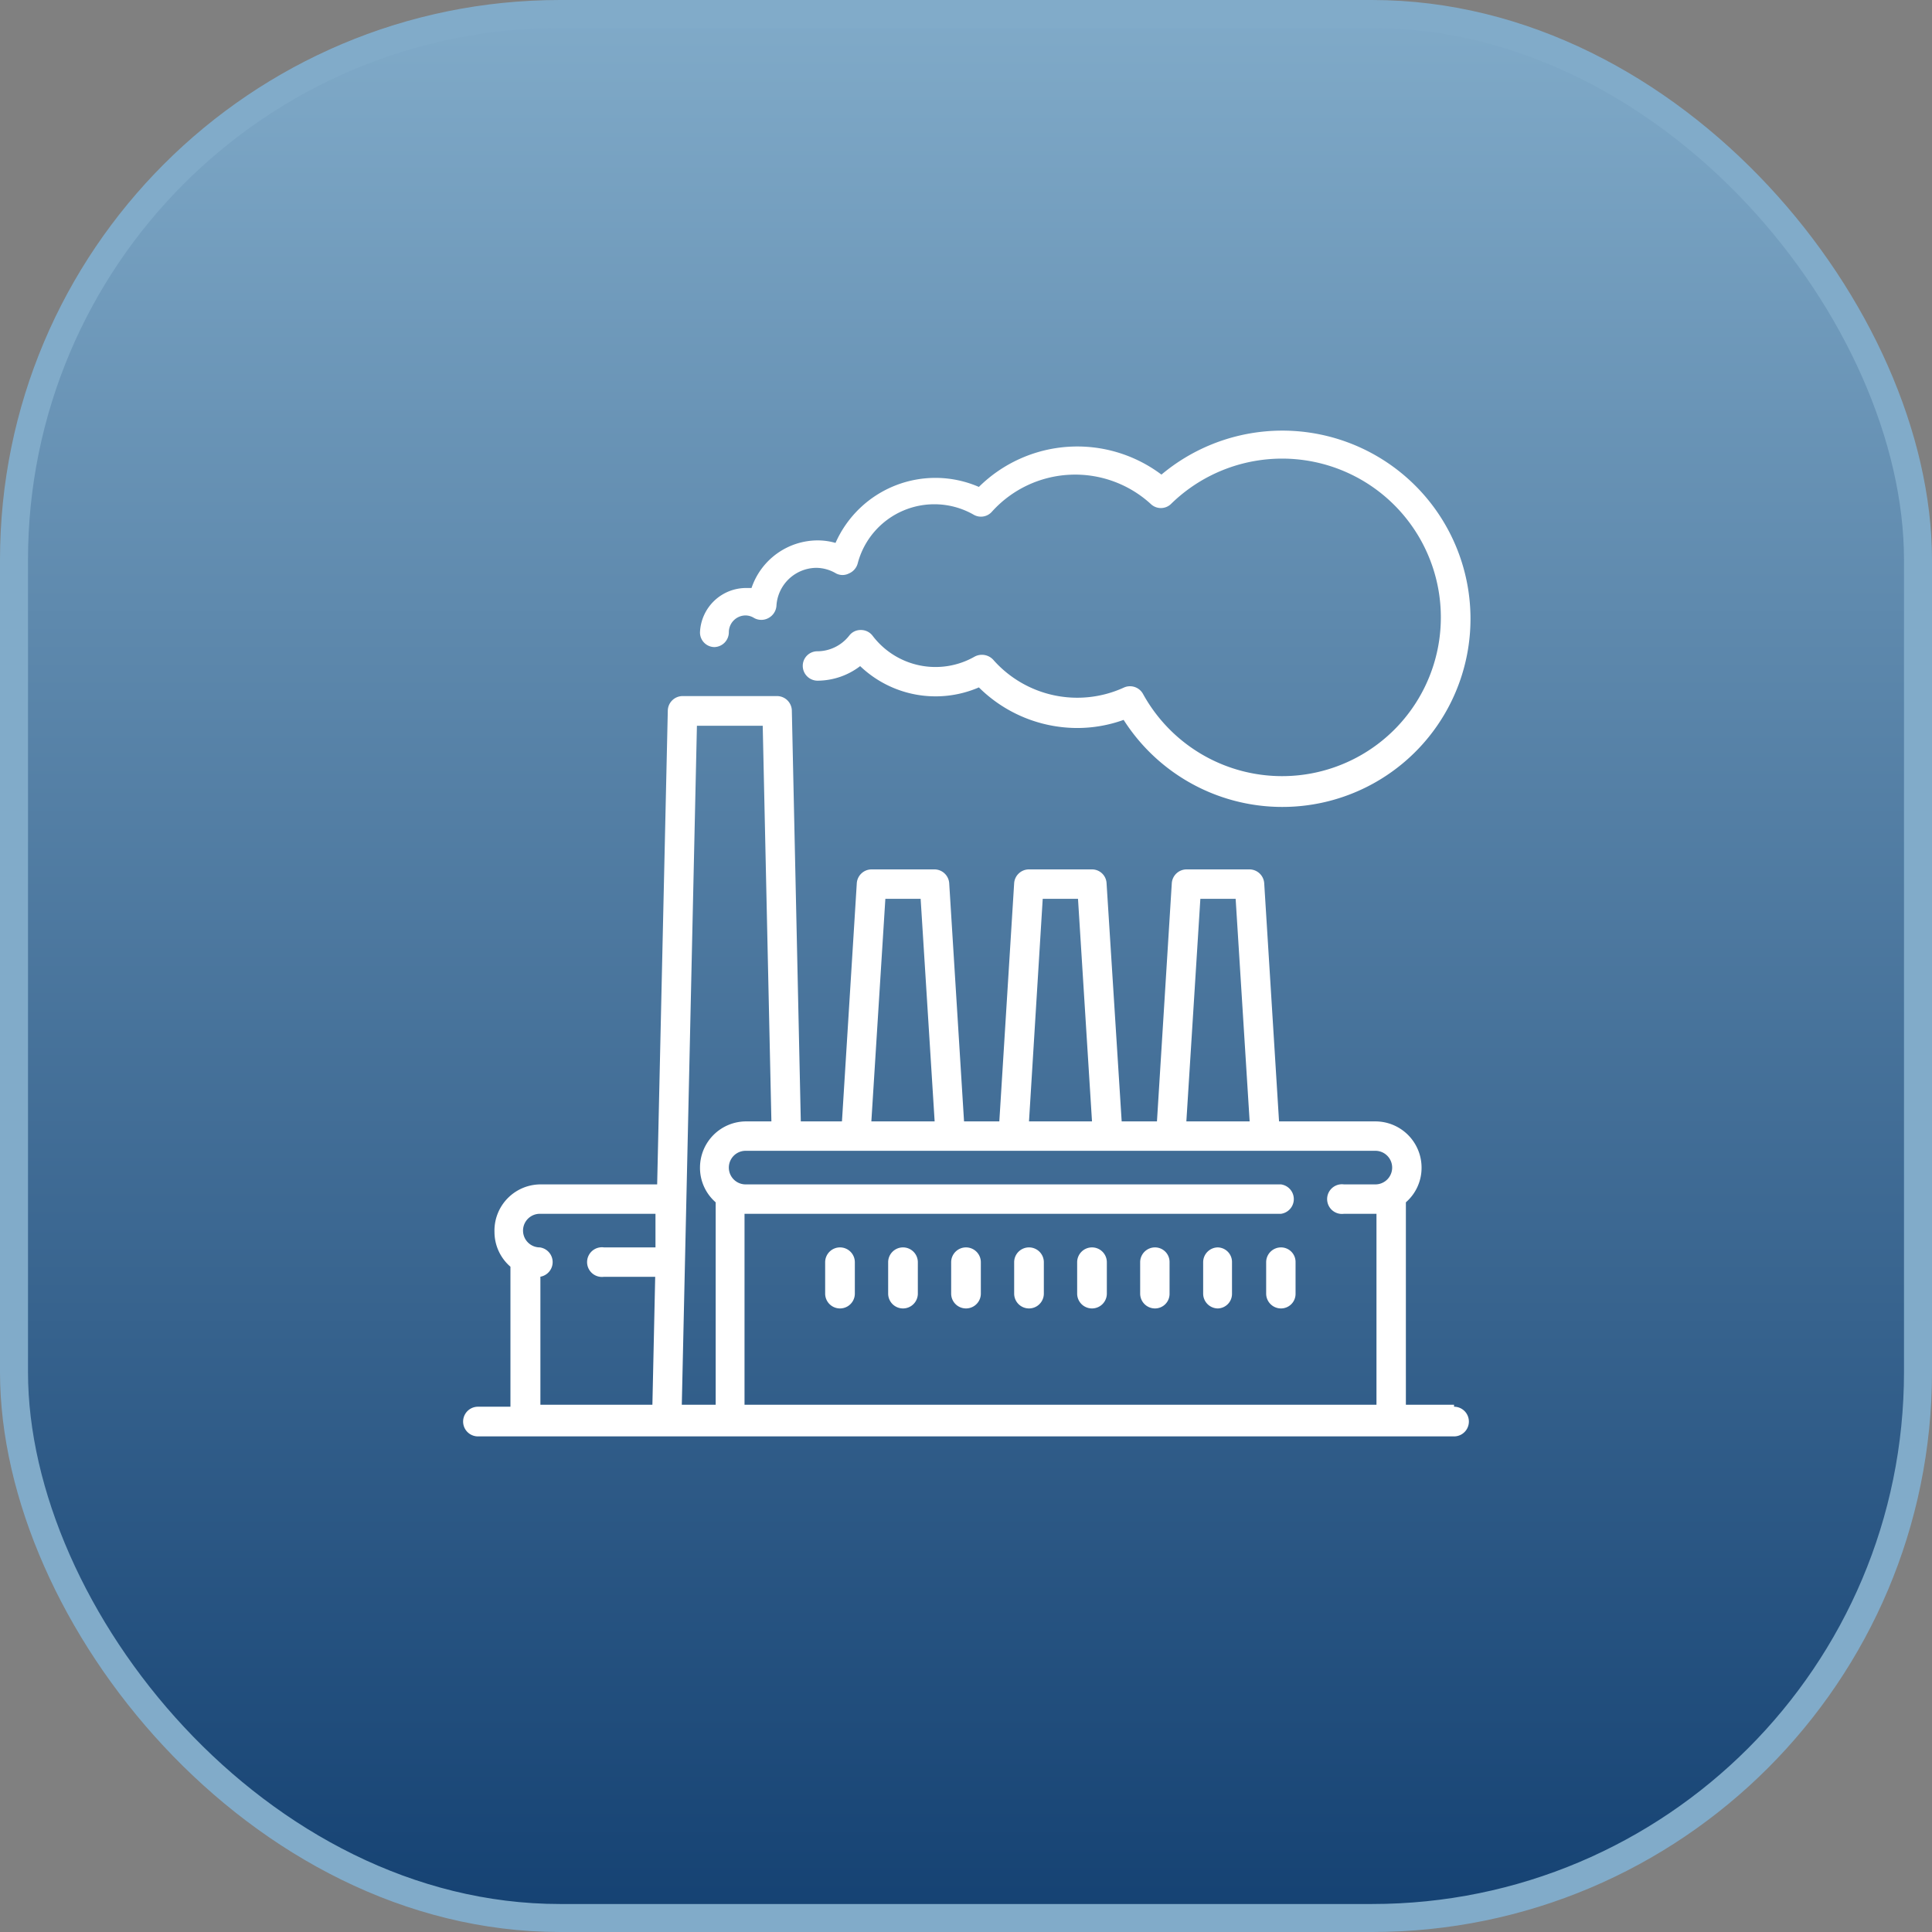 <svg xmlns="http://www.w3.org/2000/svg" xmlns:xlink="http://www.w3.org/1999/xlink" viewBox="0 0 69 69"><rect x="0" y="0" width="69" height="69" fill="#808080" stroke="none"/><defs><style>.cls-1{stroke:#81abc9;fill:url(#linear-gradient);}.cls-2{fill:#fff;}</style><linearGradient id="linear-gradient" x1="34.5" y1="-102.35" x2="34.5" y2="-171.35" gradientTransform="matrix(1, 0, 0, -1, 0, -102.35)" gradientUnits="userSpaceOnUse"><stop offset="0" stop-color="#81abc9"/><stop offset="1" stop-color="#144172"/></linearGradient></defs><g id="Layer_2" data-name="Layer 2"><g id="Layer_1-2" data-name="Layer 1"><rect class="cls-1" x="0.5" y="0.5" width="68" height="68" rx="19.5"/><path class="cls-2" d="M19.28,45.6h0a.53.53,0,0,0,0-1.05.6.6,0,1,1,0-1.2h4.13l0,1.2H21.57a.53.53,0,1,0,0,1.05H23.4l-.1,4.57h-4V45.6Zm5.61-19.68h2.35l.31,14.13h-.92A1.65,1.65,0,0,0,25,41.7a1.63,1.63,0,0,0,.56,1.24v7.23H24.35l.54-24.25Zm6.73,6.18h1.26l.5,7.95H31.12l.5-7.95Zm5.62,0H38.5l.5,7.95H36.75l.49-7.95Zm5.63,0h1.26l.5,7.95H42.37l.5-7.95Zm6.85,9.6a.6.6,0,0,1-.6.6H48a.53.53,0,1,0,0,1.05h1.16v6.82H26.59V43.35H45.75a.53.53,0,0,0,0-1.05H26.63a.6.6,0,0,1,0-1.2H49.12a.6.6,0,0,1,.6.6Zm2.21,8.47H50.21V42.94a1.63,1.63,0,0,0,.56-1.24,1.65,1.65,0,0,0-1.65-1.65H45.68l-.53-8.51a.53.53,0,0,0-.53-.49H42.37a.53.53,0,0,0-.52.49l-.53,8.51H40.06l-.54-8.51a.52.52,0,0,0-.52-.49H36.75a.53.53,0,0,0-.53.49l-.53,8.51H34.43l-.53-8.51a.53.53,0,0,0-.52-.49H31.13a.53.53,0,0,0-.53.49l-.53,8.51H28.6l-.32-14.67a.53.53,0,0,0-.53-.52H24.38a.53.53,0,0,0-.53.52L23.47,42.3H19.32A1.65,1.65,0,0,0,17.66,44a1.64,1.64,0,0,0,.57,1.24v5H17.07a.53.53,0,1,0,0,1.06H51.93a.53.53,0,0,0,0-1.06Z"/><path class="cls-2" d="M25.5,23.11a.53.53,0,0,0,.53-.53.6.6,0,0,1,.6-.6.58.58,0,0,1,.3.09.53.53,0,0,0,.52,0,.54.54,0,0,0,.28-.43,1.44,1.44,0,0,1,1.43-1.36,1.41,1.41,0,0,1,.7.2.5.5,0,0,0,.46,0,.54.54,0,0,0,.31-.35,2.83,2.83,0,0,1,4.14-1.75.52.52,0,0,0,.66-.11A4,4,0,0,1,41.1,18a.52.52,0,0,0,.72,0,5.67,5.67,0,1,1-1,6.78.53.53,0,0,0-.69-.22,4,4,0,0,1-4.66-1,.55.55,0,0,0-.66-.11,2.82,2.82,0,0,1-3.65-.75.52.52,0,0,0-.42-.2h0a.51.51,0,0,0-.41.2,1.45,1.45,0,0,1-1.13.56.52.52,0,0,0-.53.52.53.53,0,0,0,.53.53,2.52,2.52,0,0,0,1.52-.52,3.9,3.9,0,0,0,4.24.76,5,5,0,0,0,3.52,1.45,4.9,4.9,0,0,0,1.65-.29,6.72,6.72,0,1,0,1.35-8.76,5,5,0,0,0-6.52.44,3.9,3.9,0,0,0-5.12,2,2.3,2.3,0,0,0-.64-.09,2.5,2.5,0,0,0-2.36,1.7h-.17A1.65,1.65,0,0,0,25,22.58a.52.52,0,0,0,.52.53Z"/><path class="cls-2" d="M30,44.55a.53.53,0,0,0-.53.53V46.2a.53.53,0,0,0,1.06,0V45.08a.53.53,0,0,0-.53-.53Z"/><path class="cls-2" d="M32.25,44.55a.53.53,0,0,0-.53.53V46.2a.53.53,0,0,0,1.06,0V45.08a.53.53,0,0,0-.53-.53Z"/><path class="cls-2" d="M34.5,44.55a.53.53,0,0,0-.53.53V46.2a.53.53,0,0,0,1.06,0V45.08a.53.53,0,0,0-.53-.53Z"/><path class="cls-2" d="M36.75,44.55a.53.53,0,0,0-.53.53V46.2a.53.53,0,0,0,1.06,0V45.08a.53.53,0,0,0-.53-.53Z"/><path class="cls-2" d="M39,44.55a.53.53,0,0,0-.53.53V46.2a.53.53,0,0,0,1.06,0V45.08a.53.53,0,0,0-.53-.53Z"/><path class="cls-2" d="M41.25,44.55a.53.53,0,0,0-.53.53V46.2a.53.53,0,0,0,.53.53.52.52,0,0,0,.52-.53V45.08a.52.52,0,0,0-.52-.53Z"/><path class="cls-2" d="M43.5,44.55a.53.53,0,0,0-.53.53V46.2a.53.53,0,0,0,.53.53A.52.52,0,0,0,44,46.2V45.08a.52.52,0,0,0-.52-.53Z"/><path class="cls-2" d="M45.75,44.55a.53.53,0,0,0-.53.53V46.2a.53.53,0,0,0,.53.53.52.52,0,0,0,.52-.53V45.08a.52.52,0,0,0-.52-.53Z"/></g></g></svg>